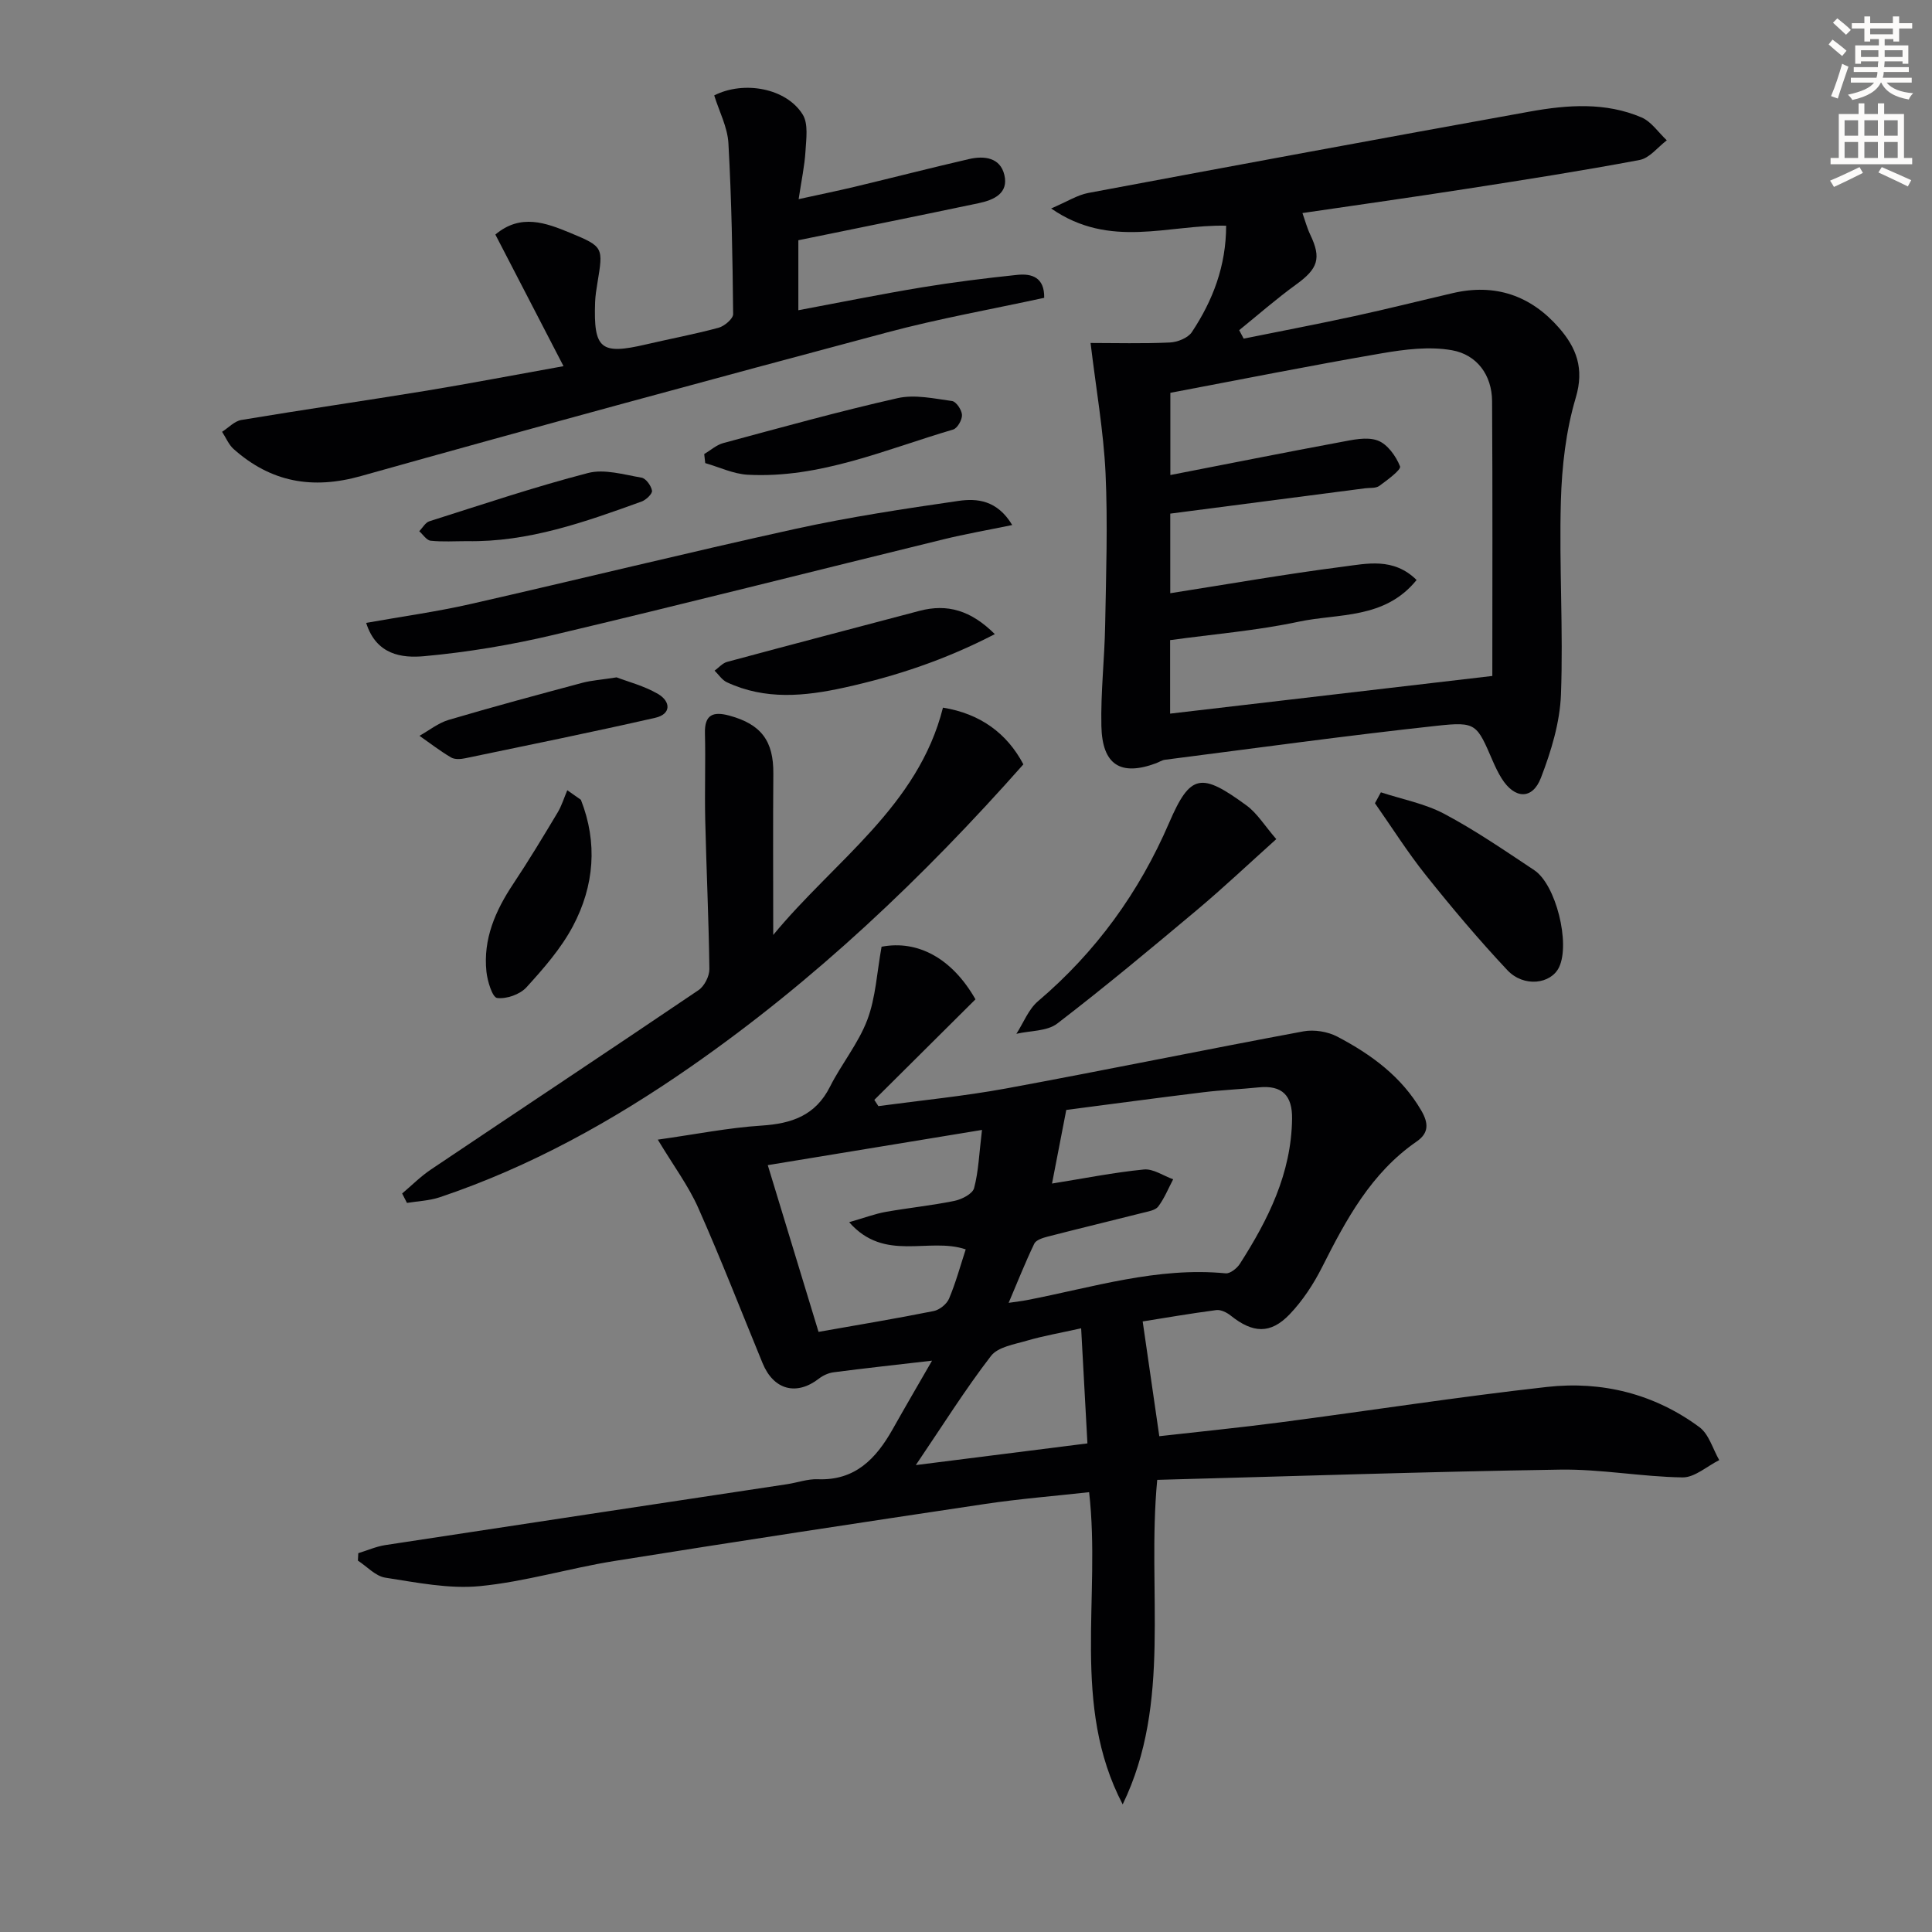 <svg enable-background="new 0 0 400 400" viewBox="0 0 400 400" xmlns="http://www.w3.org/2000/svg"><rect x="0" y="0" width="400" height="400" fill="#808080" stroke="none"/><path d="m378.6 9.2.8-1c.9.7 1.9 1.4 2.9 2.3l-.9 1.1c-1.1-.9-2-1.7-2.8-2.4zm.5 10.7c.9-2.1 1.6-4.3 2.3-6.7.4.2.8.4 1.3.6-.7 2.1-1.5 4.3-2.2 6.6zm.4-15.2.9-.9c1 .8 2 1.6 2.8 2.4l-1 1c-1-.9-1.9-1.8-2.7-2.5zm12.5-1.3h1.2v1.4h2.7v1.1h-2.7v2.7h-1.2v-.5h-1.8v1.3h4.9v3.8h-1.2v-.5h-3.7c0 .4-.1.9-.1 1.2h5.1v1h-5.2c0 .5-.1.9-.2 1.2h6v1h-5.2c1.1 1.3 2.9 2 5.5 2.2-.4.4-.7.8-.9 1.3-2.9-.5-4.8-1.6-5.7-3.5h-.1c-.8 1.7-2.7 2.9-5.9 3.6-.2-.4-.6-.8-.9-1.1 2.8-.6 4.6-1.4 5.4-2.5h-4.8v-1h5.3c.1-.3.2-.7.2-1.2h-4.9v-1h5c0-.4 0-.8.1-1.2h-3.6v.5h-1.2v-3.8h4.9v-1.3h-1.8v.5h-1.2v-2.7h-2.6v-1.1h2.6v-1.4h1.2v1.4h4.7v-1.4zm-6.7 8.4h3.6c0-.4 0-.9 0-1.4h-3.6zm1.9-4.7h4.7v-1.2h-4.7zm6.7 3.3h-3.7v1.4h3.7z" fill="#fcfbfa"/><path d="m384.7 21.4h1.3v2.2h2.8v-2.2h1.3v2.2h4.1v9.1h1.7v1.3h-16.9v-1.3h1.7v-9.1h4.1v-2.2zm.3 13.2.7 1.2c-1.8.9-3.8 1.9-6 2.9-.2-.4-.5-.8-.8-1.3 2.4-1 4.4-2 6.1-2.8zm-3.1-6.5h2.8v-3.2h-2.8zm0 4.6h2.8v-3.3h-2.8zm4.1-4.6h2.8v-3.2h-2.8zm0 4.6h2.8v-3.3h-2.8zm3.6 1.9c2.1.9 4.1 1.8 6.1 2.7l-.7 1.3c-2.2-1.1-4.2-2-6.1-2.9zm3.3-9.7h-2.8v3.2h2.8zm-2.8 7.8h2.8v-3.3h-2.8z" fill="#fcfbfa"/><g fill="#010103"><path d="m192.97 281.71c-7.61.88-14.01 1.58-20.4 2.41-1.05.14-2.17.65-3.01 1.3-4.66 3.62-9.4 2.36-11.68-3.2-4.41-10.72-8.61-21.54-13.31-32.13-2.04-4.6-5.13-8.73-8.38-14.14 7.83-1.1 14.64-2.47 21.5-2.91 6.24-.41 11.14-2.08 14.14-8.03 2.38-4.73 5.89-8.97 7.74-13.87 1.74-4.61 1.98-9.8 2.95-15.13 7.45-1.43 14.58 2.35 19.44 10.89-7.01 6.97-13.97 13.9-20.94 20.82.28.43.56.86.84 1.29 8.81-1.19 17.68-2.05 26.41-3.65 20.56-3.79 41.04-8.01 61.6-11.83 2.23-.41 5.03.05 7.04 1.11 6.97 3.67 13.26 8.24 17.36 15.3 1.5 2.59 1.6 4.63-.97 6.4-9.42 6.5-14.59 16.13-19.57 26-1.77 3.51-4.03 6.96-6.74 9.79-3.97 4.14-7.63 3.89-12.17.26-.81-.65-2.06-1.28-3.01-1.15-5.4.71-10.76 1.64-15.23 2.35 1.15 7.91 2.24 15.46 3.44 23.76 8.01-.91 16.52-1.75 24.99-2.86 18.44-2.41 36.82-5.28 55.29-7.34 11.38-1.27 22.22 1.43 31.55 8.33 1.97 1.46 2.76 4.5 4.1 6.82-2.53 1.26-5.08 3.61-7.59 3.58-8.45-.12-16.91-1.74-25.34-1.61-27.74.43-55.48 1.37-83.43 2.12-2.19 23.14 3.11 46.02-7.15 67.19-10.74-20.55-4.45-42.75-6.95-64.64-7.18.8-14.4 1.37-21.55 2.44-25.6 3.83-51.19 7.72-76.75 11.81-9.32 1.49-18.47 4.29-27.83 5.2-6.42.62-13.09-.75-19.58-1.75-2.03-.31-3.8-2.31-5.68-3.53.03-.51.05-1.03.08-1.54 1.87-.57 3.7-1.39 5.61-1.68 27.71-4.24 55.43-8.4 83.15-12.6 2.13-.32 4.26-1.11 6.36-1.03 7.75.31 12.06-4.25 15.49-10.31 2.6-4.62 5.26-9.18 8.18-14.24zm24.84-36.67c6.67-1.07 12.82-2.3 19.02-2.91 1.94-.19 4.04 1.31 6.06 2.03-1 1.9-1.82 3.95-3.09 5.64-.59.78-2.05 1.01-3.16 1.29-6.56 1.66-13.15 3.24-19.71 4.93-1.01.26-2.42.7-2.79 1.46-1.85 3.84-3.42 7.82-5.31 12.26 1.61-.24 2.71-.36 3.79-.57 13.61-2.62 26.98-6.91 41.14-5.54.93.09 2.35-1.04 2.95-1.98 5.87-9.17 10.65-18.72 10.8-30.01.07-4.8-2.03-7.02-6.93-6.51-3.78.39-7.6.54-11.37 1-9.65 1.18-19.28 2.48-28.45 3.67-1.04 5.44-1.92 9.96-2.95 15.24zm-14.5-11.1c-15.46 2.54-29.76 4.89-44.35 7.29 3.68 12.08 7.07 23.24 10.51 34.52 8.21-1.45 16.05-2.75 23.83-4.31 1.22-.24 2.71-1.44 3.19-2.57 1.4-3.32 2.35-6.83 3.45-10.2-7.7-2.6-16.79 2.75-24.13-5.63 3.25-.93 5.37-1.74 7.56-2.13 4.73-.84 9.53-1.32 14.23-2.28 1.53-.31 3.75-1.45 4.07-2.63.93-3.46 1.04-7.12 1.64-12.06zm20.53 41.07c-4.43.99-7.85 1.57-11.15 2.54-2.64.78-6.08 1.3-7.53 3.2-5.33 6.92-9.98 14.36-15.55 22.58 12.34-1.56 23.68-2.99 35.53-4.49-.44-8.17-.85-15.58-1.3-23.83z"/><path d="m225.79 71.01c5.13 0 10.78.16 16.41-.1 1.58-.07 3.75-.93 4.56-2.15 4.35-6.55 7.09-13.7 7.1-22.03-11.94-.28-24.02 4.91-36.23-3.57 3.32-1.42 5.41-2.78 7.68-3.21 30.48-5.71 60.97-11.36 91.48-16.86 7.73-1.39 15.61-1.97 23.07 1.22 2.04.88 3.5 3.12 5.23 4.74-1.86 1.41-3.56 3.68-5.62 4.07-11.89 2.24-23.86 4.11-35.82 5.97-11.13 1.73-22.28 3.3-33.99 5.02.54 1.53.94 3.06 1.61 4.47 2.35 4.9 1.61 7.05-2.93 10.33-4.07 2.95-7.87 6.28-11.78 9.45.31.58.62 1.17.93 1.75 7.66-1.55 15.33-3.01 22.97-4.67 6.81-1.48 13.56-3.18 20.35-4.76 8.76-2.04 16.13.51 21.96 7.19 3.59 4.11 5.28 8.4 3.48 14.45-2.05 6.87-2.89 14.29-3.09 21.5-.37 13.31.52 26.67.02 39.97-.22 5.81-2.03 11.74-4.14 17.23-1.78 4.63-5.47 4.42-8.15.13-.7-1.12-1.28-2.34-1.81-3.55-3.33-7.69-3.38-8.23-11.54-7.34-18.82 2.04-37.57 4.64-56.34 7.04-.64.08-1.23.49-1.85.72-7.32 2.72-11.14.36-11.32-7.68-.16-6.97.66-13.95.78-20.93.19-10.5.56-21.01.08-31.49-.42-8.68-1.95-17.31-3.1-26.91zm83.18 68.94c0-18.31.07-37.6-.05-56.88-.03-5.46-3.18-9.64-8.28-10.55-4.68-.84-9.79-.19-14.57.63-14.65 2.52-29.24 5.43-43.76 8.18v17.02c11.98-2.33 23.52-4.64 35.08-6.79 2.58-.48 5.54-1.19 7.81-.37 2.02.72 3.82 3.23 4.66 5.36.28.71-2.64 2.84-4.29 4.05-.71.52-1.92.37-2.91.49-13.45 1.75-26.9 3.5-40.37 5.25v16.48c12.13-1.9 23.9-3.97 35.73-5.49 4.99-.64 10.49-1.96 15.27 2.75-6.62 8.18-16.18 6.88-24.43 8.64-8.71 1.85-17.65 2.58-26.6 3.81v15.22c21.72-2.55 43.27-5.06 66.71-7.8z"/><path d="m116.67 75.81c-5.07-9.8-9.55-18.44-14.11-27.25 5.23-4.4 10.45-2.43 15.49-.35 6.92 2.87 6.86 3 5.64 10.38-.22 1.31-.43 2.64-.48 3.96-.34 9.74 1.16 10.95 10.53 8.76 5.01-1.17 10.08-2.11 15.05-3.46 1.21-.33 3-1.86 3-2.82-.12-11.8-.32-23.6-.98-35.38-.19-3.35-1.93-6.62-2.94-9.9 6.17-3.12 14.94-1.49 18.32 3.96 1.19 1.91.73 5.01.58 7.55-.18 3.04-.83 6.04-1.42 9.97 4.62-1.01 8.13-1.73 11.61-2.56 7.89-1.89 15.76-3.91 23.67-5.74 3.14-.72 6.45-.33 7.31 3.28.92 3.83-2.2 5.2-5.29 5.85-12.27 2.58-24.55 5.06-37.36 7.68v14.49c8.66-1.62 17.08-3.33 25.55-4.73 6.55-1.08 13.15-1.9 19.75-2.59 3.05-.32 5.68.52 5.6 4.75-10.85 2.36-21.79 4.3-32.47 7.15-36.38 9.71-72.73 19.57-108.98 29.75-10.1 2.84-18.67 1.26-26.37-5.59-1.03-.92-1.6-2.37-2.39-3.57 1.32-.84 2.56-2.21 3.99-2.45 12.77-2.13 25.59-3.98 38.37-6.07 8.96-1.48 17.89-3.2 28.33-5.07z"/><path d="m160.09 193.57c12.64-15.35 30-26.62 35.14-47.06 7.71 1.24 13.26 5.31 16.65 11.74-20.74 23.43-43.22 44.77-68.87 62.61-16.17 11.24-33.25 20.73-51.97 27.02-2.15.72-4.51.8-6.78 1.17-.33-.65-.66-1.3-1-1.95 1.97-1.66 3.8-3.51 5.92-4.94 18.47-12.41 37.03-24.7 55.45-37.17 1.21-.82 2.25-2.88 2.24-4.35-.13-10.29-.62-20.57-.86-30.86-.14-5.99.09-11.99-.06-17.98-.1-3.92 1.77-4.52 5.02-3.65 6.64 1.79 9.2 5.27 9.14 12.01-.09 10.89-.02 21.79-.02 33.41z"/><path d="m75.81 128.96c7.48-1.33 14.52-2.3 21.42-3.86 22.49-5.11 44.88-10.64 67.4-15.59 11.15-2.45 22.48-4.16 33.79-5.8 3.86-.56 8.03-.19 11.15 4.99-5.08 1.05-9.69 1.85-14.22 2.96-26.91 6.58-53.76 13.4-80.71 19.78-8.82 2.09-17.85 3.6-26.87 4.42-4.52.4-9.86-.23-11.96-6.9z"/><path d="m264.24 173.73c-5.76 5.17-10.93 10.06-16.36 14.62-9.54 8-19.11 15.99-28.98 23.56-2.12 1.63-5.61 1.46-8.47 2.13 1.47-2.27 2.5-5.06 4.47-6.74 12-10.2 20.95-22.55 27.16-36.96 4.41-10.24 6.66-10.42 16.03-3.57 2.19 1.6 3.71 4.14 6.15 6.96z"/><path d="m285.9 164.04c4.41 1.45 9.12 2.33 13.16 4.48 6.44 3.42 12.49 7.59 18.59 11.64 4.51 2.99 7.49 15.19 5.14 20.09-1.69 3.53-7.32 4.21-10.7.62-5.91-6.29-11.49-12.92-16.88-19.67-3.79-4.75-7.05-9.92-10.54-14.9.41-.77.82-1.52 1.23-2.26z"/><path d="m205.97 131.29c-10.44 5.4-20.57 8.73-31.12 11.06-8.26 1.82-16.4 2.61-24.35-1.09-1.01-.47-1.71-1.59-2.55-2.41.86-.62 1.63-1.55 2.58-1.81 13.27-3.58 26.56-7.06 39.84-10.57 5.76-1.52 10.64-.11 15.6 4.82z"/><path d="m120.27 165.59c3.49 8.89 2.78 17.79-1.65 26.16-2.46 4.63-6.06 8.75-9.62 12.66-1.35 1.48-4.14 2.46-6.08 2.21-.98-.13-2-3.47-2.21-5.44-.71-6.78 1.86-12.64 5.55-18.18 3.21-4.82 6.2-9.79 9.18-14.76.86-1.43 1.35-3.08 2.01-4.63z"/><path d="m145.8 94.01c1.31-.78 2.54-1.9 3.96-2.28 12-3.23 23.98-6.57 36.09-9.3 3.55-.8 7.54.09 11.27.6.85.12 2.01 1.85 2.05 2.88.04 1.01-.95 2.76-1.83 3.02-13.96 4.1-27.53 10.16-42.52 9.36-2.97-.16-5.88-1.57-8.81-2.41-.07-.63-.14-1.25-.21-1.87z"/><path d="m127.66 140.24c2.28.88 5.67 1.74 8.58 3.44 2.61 1.52 2.81 4.17-.61 4.94-13.06 2.97-26.19 5.64-39.31 8.37-.94.2-2.18.28-2.94-.17-2.27-1.34-4.37-2.96-6.53-4.48 2-1.12 3.88-2.65 6.03-3.29 9.2-2.72 18.46-5.21 27.72-7.69 1.89-.5 3.9-.62 7.06-1.12z"/><path d="m96.65 112.04c-2.5 0-5.02.17-7.49-.09-.85-.09-1.58-1.28-2.36-1.97.7-.71 1.27-1.8 2.11-2.06 10.91-3.46 21.78-7.12 32.84-9.99 3.39-.88 7.4.34 11.06.96.91.15 2.01 1.67 2.18 2.7.11.63-1.23 1.92-2.16 2.25-11.71 4.23-23.45 8.44-36.18 8.2z"/></g></svg>
